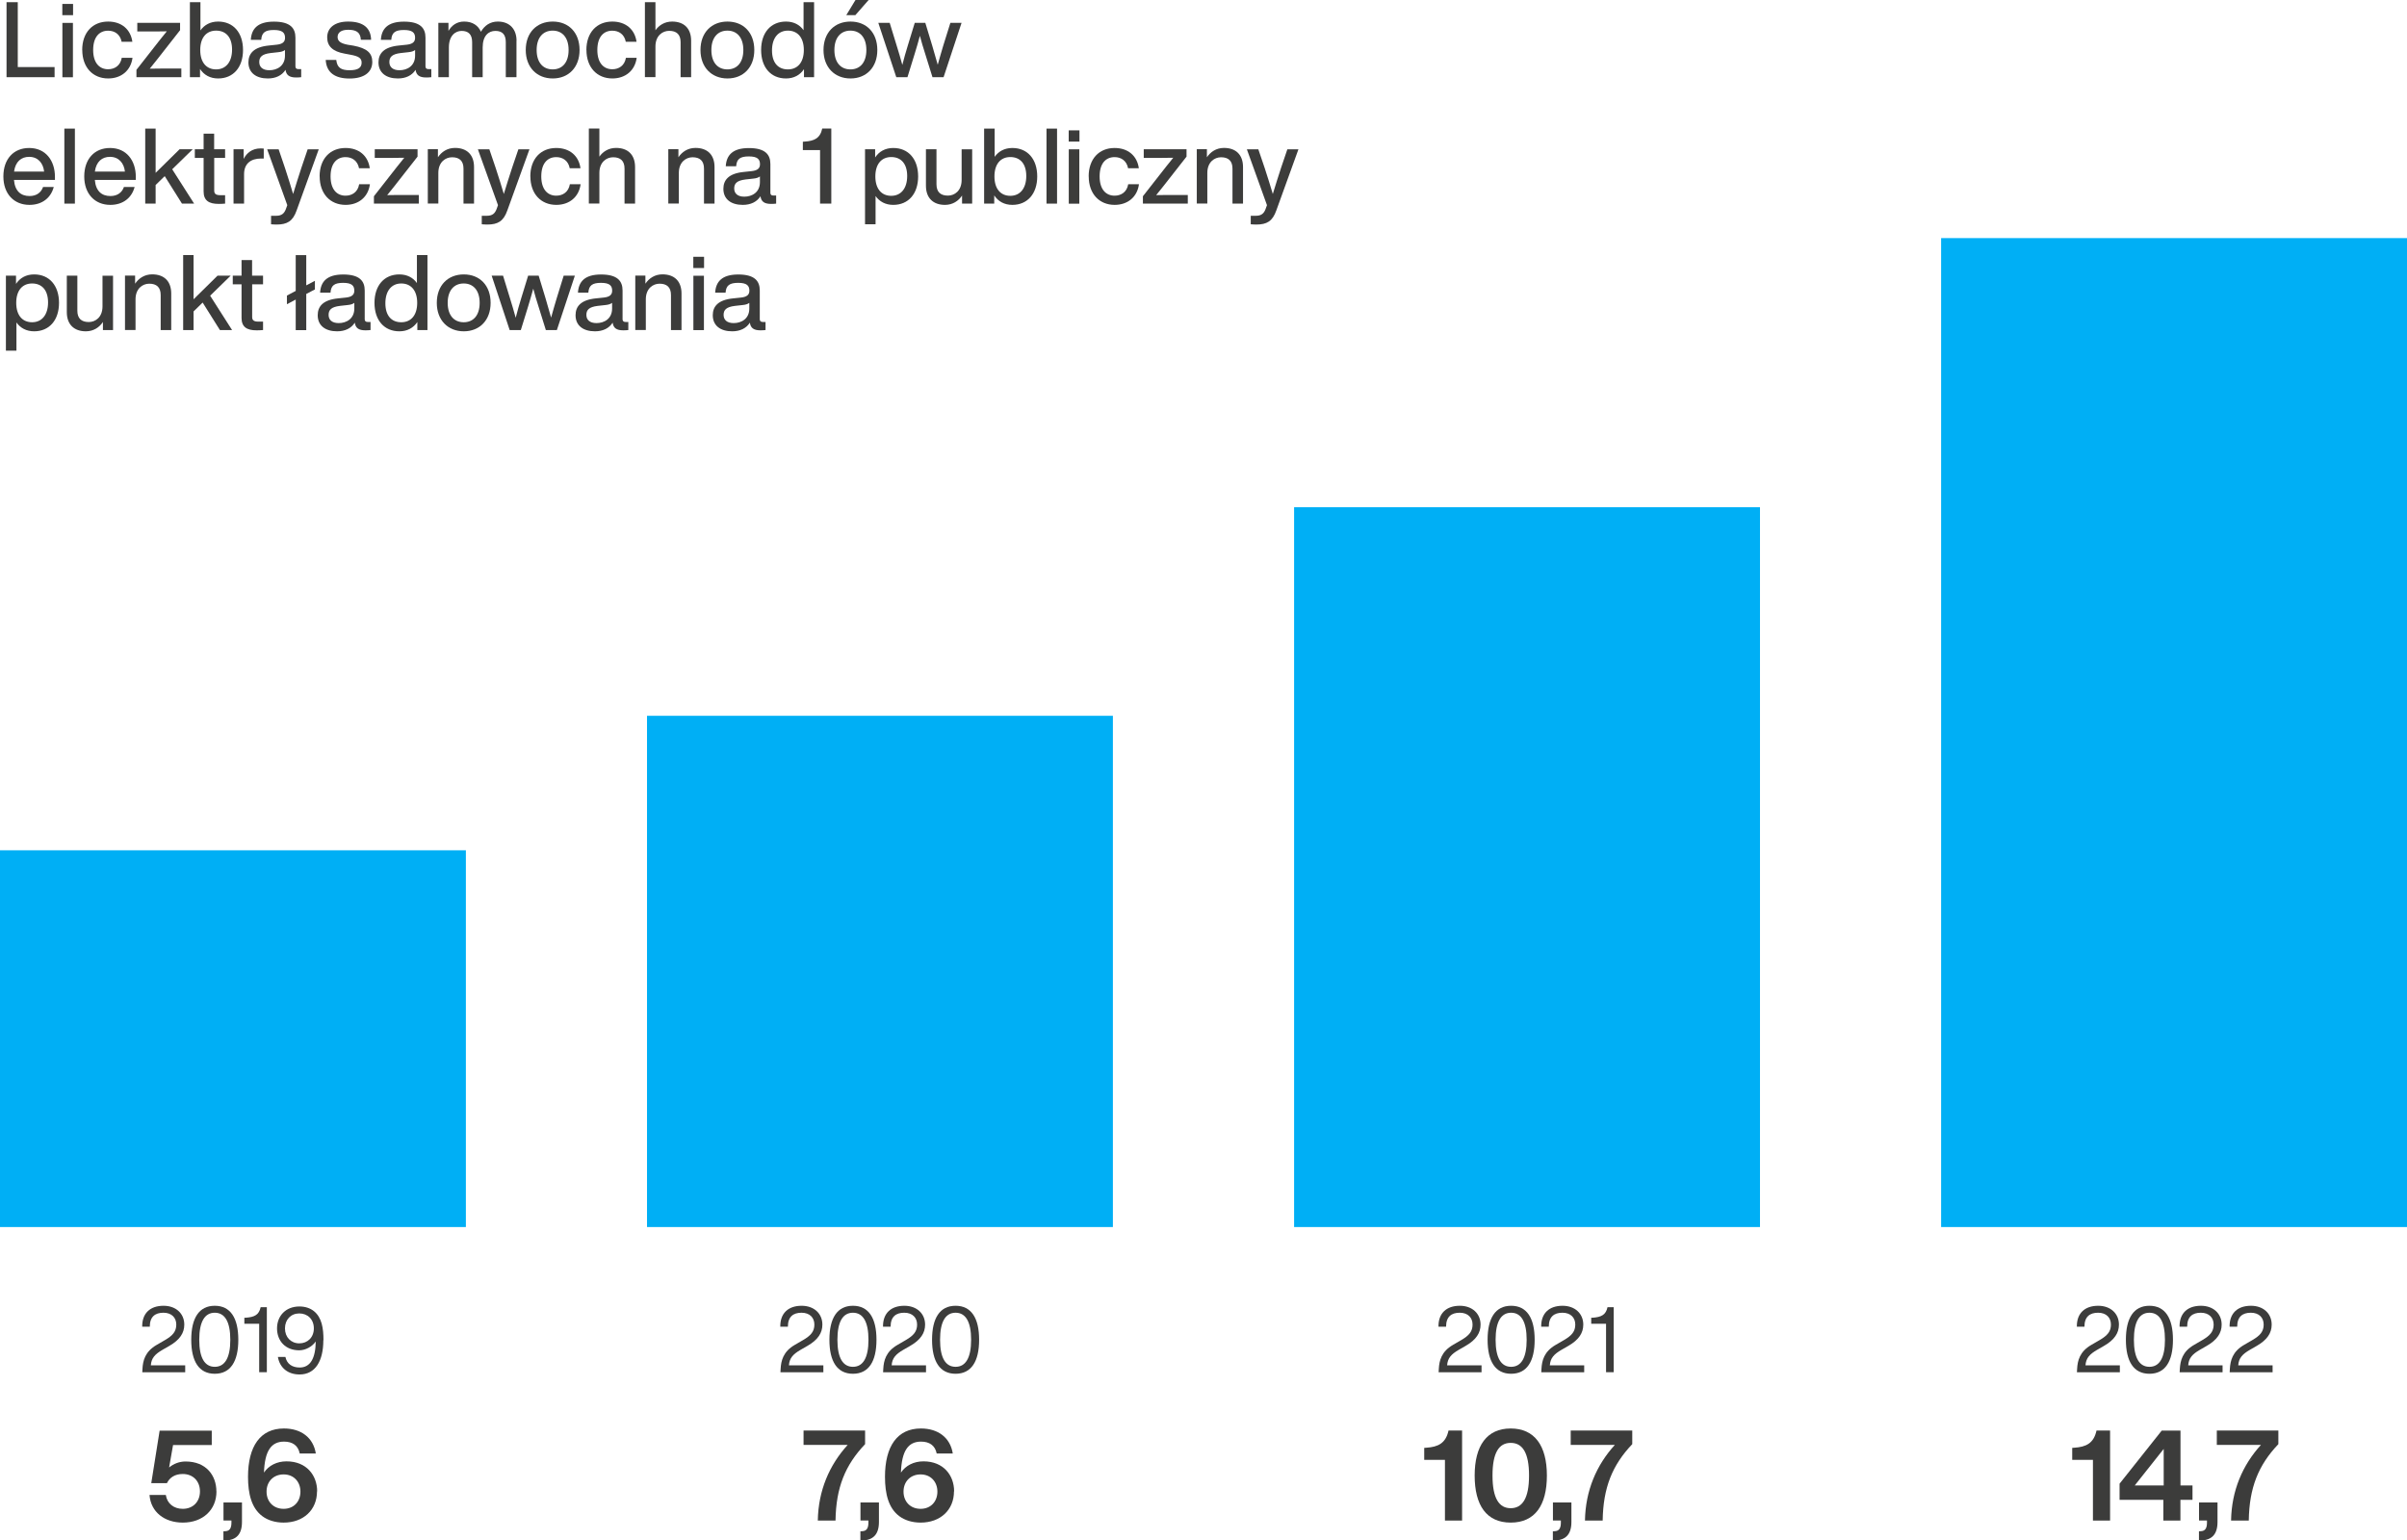 <svg xmlns="http://www.w3.org/2000/svg" id="uuid-85b641f7-1841-4438-9aaf-35bff800fc14" data-name="Layer 2" width="342.59" height="219.32" viewBox="0 0 342.59 219.32"><defs><style>      .uuid-b3bc1933-3ada-4d69-97a2-b6369beefec3 {        fill: #00aff5;      }      .uuid-eb74f89d-9b7b-4f51-b503-7dd744a873d2 {        fill: #3c3c3b;      }    </style></defs><g id="uuid-515e63c4-0eed-4c2d-bb99-c14b0930b6cd" data-name="Grafika"><g><path class="uuid-eb74f89d-9b7b-4f51-b503-7dd744a873d2" d="m7.77,9.55v1.44H.93V.31h1.6v9.24h5.23Z"></path><path class="uuid-eb74f89d-9b7b-4f51-b503-7dd744a873d2" d="m8.87.56h1.53v1.6h-1.53V.56Zm.01,2.7h1.5v7.74h-1.5V3.25Z"></path><path class="uuid-eb74f89d-9b7b-4f51-b503-7dd744a873d2" d="m11.7,7.12c0-2.48,1.47-4.05,3.69-4.05,1.92,0,3.21,1.12,3.45,2.88h-1.53c-.21-1.08-1-1.58-1.92-1.58-1.23,0-2.13.87-2.13,2.75s.93,2.74,2.13,2.74c.93,0,1.75-.51,1.94-1.63h1.53c-.24,1.83-1.62,2.94-3.46,2.94-2.19,0-3.69-1.58-3.69-4.05Z"></path><path class="uuid-eb74f89d-9b7b-4f51-b503-7dd744a873d2" d="m25.81,9.76v1.23h-6.39v-1.05l3.33-4.25c.31-.4.65-.82.99-1.23-.54.02-1.08.02-1.62.02h-2.58v-1.23h6.09v1.05l-3.33,4.25c-.31.4-.65.82-.99,1.23.54-.02,1.08-.02,1.62-.02h2.88Z"></path><path class="uuid-eb74f89d-9b7b-4f51-b503-7dd744a873d2" d="m34.59,7.12c0,2.47-1.39,4.05-3.54,4.05-1.15,0-2.02-.5-2.58-1.35v1.17h-1.44V.31h1.5v4.02c.56-.79,1.41-1.26,2.52-1.26,2.15,0,3.54,1.57,3.54,4.05Zm-1.56-.06c0-1.77-.89-2.7-2.27-2.7s-2.26.99-2.26,2.76.88,2.76,2.26,2.76,2.27-1.05,2.27-2.82Z"></path><path class="uuid-eb74f89d-9b7b-4f51-b503-7dd744a873d2" d="m42.87,9.84v1.15c-.22.03-.49.04-.73.04-.96,0-1.4-.34-1.5-1.09-.52.81-1.39,1.23-2.52,1.23-1.67,0-2.76-.81-2.76-2.29,0-1.25.75-2.19,2.91-2.4l1.14-.12c.75-.09,1.16-.35,1.16-.98,0-.72-.38-1.11-1.59-1.11s-1.73.35-1.8,1.4h-1.48c.09-1.56.96-2.59,3.29-2.59s3.06.93,3.06,2.28v4.09c0,.24.12.39.42.39h.42Zm-2.31-1.91v-.81c-.23.18-.54.27-.96.31l-1.08.12c-1.25.15-1.62.58-1.62,1.28s.47,1.17,1.44,1.17c1.1,0,2.22-.62,2.22-2.07Z"></path><path class="uuid-eb74f89d-9b7b-4f51-b503-7dd744a873d2" d="m46.36,8.53h1.5c.12,1.08.65,1.47,1.9,1.47s1.71-.39,1.71-1.08c0-.62-.38-.92-1.65-1.14l-.79-.15c-1.67-.3-2.46-1.05-2.46-2.31,0-1.36,1.08-2.25,2.98-2.25,2.21,0,3.23.96,3.27,2.59h-1.46c-.06-1.11-.72-1.42-1.81-1.42-.98,0-1.5.39-1.5,1.03s.52.92,1.44,1.1l.81.13c1.89.36,2.69,1.02,2.69,2.31,0,1.51-1.21,2.37-3.24,2.37s-3.29-.81-3.39-2.65Z"></path><path class="uuid-eb74f89d-9b7b-4f51-b503-7dd744a873d2" d="m61.39,9.84v1.15c-.23.03-.5.04-.74.04-.96,0-1.4-.34-1.5-1.09-.52.81-1.39,1.23-2.52,1.23-1.67,0-2.76-.81-2.76-2.29,0-1.25.75-2.19,2.91-2.4l1.14-.12c.75-.09,1.16-.35,1.16-.98,0-.72-.38-1.11-1.59-1.11s-1.73.35-1.8,1.4h-1.48c.09-1.56.96-2.59,3.29-2.59s3.06.93,3.06,2.28v4.09c0,.24.12.39.42.39h.42Zm-2.31-1.91v-.81c-.23.18-.54.27-.96.31l-1.08.12c-1.25.15-1.62.58-1.62,1.28s.47,1.17,1.44,1.17c1.1,0,2.22-.62,2.22-2.07Z"></path><path class="uuid-eb74f89d-9b7b-4f51-b503-7dd744a873d2" d="m73.51,5.8v5.19h-1.52v-4.99c0-1.11-.52-1.6-1.48-1.6s-1.81.67-1.81,2.35v4.24h-1.5v-4.99c0-1.11-.54-1.6-1.5-1.6-.88,0-1.81.67-1.81,2.35v4.24h-1.5V3.25h1.44v1.15c.47-.79,1.19-1.33,2.23-1.33,1.22,0,2.01.58,2.39,1.45.49-.85,1.29-1.45,2.4-1.45,1.75,0,2.67,1.14,2.67,2.73Z"></path><path class="uuid-eb74f89d-9b7b-4f51-b503-7dd744a873d2" d="m74.83,7.12c0-2.48,1.57-4.05,3.84-4.05s3.82,1.57,3.82,4.05-1.57,4.05-3.82,4.05-3.84-1.58-3.84-4.05Zm6.1,0c0-1.77-.9-2.76-2.27-2.76s-2.28.99-2.28,2.76.9,2.76,2.28,2.76,2.27-.99,2.27-2.76Z"></path><path class="uuid-eb74f89d-9b7b-4f51-b503-7dd744a873d2" d="m83.46,7.12c0-2.48,1.47-4.05,3.69-4.05,1.92,0,3.21,1.12,3.45,2.88h-1.53c-.21-1.08-1-1.58-1.92-1.58-1.23,0-2.13.87-2.13,2.75s.93,2.74,2.13,2.74c.93,0,1.75-.51,1.94-1.63h1.53c-.24,1.83-1.62,2.94-3.46,2.94-2.19,0-3.69-1.58-3.69-4.05Z"></path><path class="uuid-eb74f89d-9b7b-4f51-b503-7dd744a873d2" d="m98.37,5.8v5.19h-1.5v-4.98c0-1.11-.58-1.62-1.63-1.62-.92,0-1.95.67-1.95,2.23v4.36h-1.5V.31h1.5v4c.51-.72,1.32-1.24,2.37-1.24,1.68,0,2.71.96,2.71,2.73Z"></path><path class="uuid-eb74f89d-9b7b-4f51-b503-7dd744a873d2" d="m99.7,7.12c0-2.48,1.57-4.05,3.84-4.05s3.82,1.57,3.82,4.05-1.57,4.05-3.82,4.05-3.84-1.58-3.84-4.05Zm6.1,0c0-1.77-.9-2.76-2.27-2.76s-2.28.99-2.28,2.76.9,2.76,2.28,2.76,2.27-.99,2.27-2.76Z"></path><path class="uuid-eb74f89d-9b7b-4f51-b503-7dd744a873d2" d="m115.87.31v10.68h-1.44v-1.14c-.56.83-1.43,1.32-2.56,1.32-2.16,0-3.54-1.58-3.54-4.05s1.38-4.05,3.54-4.05c1.09,0,1.95.45,2.5,1.23V.31h1.5Zm-1.46,6.81c0-1.77-.89-2.76-2.27-2.76s-2.26,1.05-2.26,2.82.88,2.7,2.26,2.7,2.27-.99,2.27-2.76Z"></path><path class="uuid-eb74f89d-9b7b-4f51-b503-7dd744a873d2" d="m117.21,7.12c0-2.48,1.57-4.05,3.84-4.05s3.82,1.57,3.82,4.05-1.57,4.05-3.82,4.05-3.84-1.58-3.84-4.05Zm6.1,0c0-1.77-.9-2.76-2.27-2.76s-2.28.99-2.28,2.76.9,2.76,2.28,2.76,2.27-.99,2.27-2.76Zm-1.56-7.12h1.88l-1.89,2.16h-1.29l1.31-2.16Z"></path><path class="uuid-eb74f89d-9b7b-4f51-b503-7dd744a873d2" d="m136.86,3.25l-2.56,7.74h-1.58l-1.06-3.4c-.27-.81-.51-1.67-.73-2.49-.23.82-.46,1.68-.72,2.49l-1.05,3.4h-1.59l-2.56-7.74h1.62l.99,3.23c.29.93.56,1.84.81,2.76.24-.93.49-1.83.78-2.76l.99-3.23h1.5l.98,3.23c.27.91.54,1.83.79,2.74.25-.92.52-1.83.79-2.74l1.01-3.23h1.6Z"></path><path class="uuid-eb74f89d-9b7b-4f51-b503-7dd744a873d2" d="m7.83,25.62H1.99c.13,1.58.97,2.29,2.22,2.29,1,0,1.65-.51,1.92-1.29h1.52c-.39,1.5-1.6,2.55-3.46,2.55-2.19,0-3.71-1.56-3.71-4.05s1.47-4.05,3.67-4.05c2.34,0,3.67,1.78,3.67,4.11v.44Zm-5.82-1.19h4.27c-.13-1.2-.87-2.1-2.13-2.1-1.12,0-1.95.67-2.15,2.1Z"></path><path class="uuid-eb74f89d-9b7b-4f51-b503-7dd744a873d2" d="m9.16,18.31h1.5v10.68h-1.5v-10.68Z"></path><path class="uuid-eb74f89d-9b7b-4f51-b503-7dd744a873d2" d="m19.33,25.62h-5.83c.13,1.58.97,2.29,2.22,2.29,1,0,1.65-.51,1.92-1.29h1.52c-.39,1.5-1.6,2.55-3.46,2.55-2.19,0-3.71-1.56-3.71-4.05s1.47-4.05,3.67-4.05c2.34,0,3.67,1.78,3.67,4.11v.44Zm-5.82-1.19h4.27c-.13-1.2-.87-2.1-2.13-2.1-1.12,0-1.95.67-2.15,2.1Z"></path><path class="uuid-eb74f89d-9b7b-4f51-b503-7dd744a873d2" d="m23.44,25.08l-1.29,1.26v2.65h-1.48v-10.68h1.48v6.3l3.41-3.36h1.87l-2.92,2.85,3.12,4.89h-1.73l-2.46-3.92Z"></path><path class="uuid-eb74f89d-9b7b-4f51-b503-7dd744a873d2" d="m30.49,22.48v4.65c0,.45.22.66.88.66h.67v1.2c-.33.03-.65.04-.92.04-1.39,0-2.14-.48-2.14-1.77v-4.78h-1.25v-1.23h1.25v-2.22h1.5v2.22h1.56v1.23h-1.56Z"></path><path class="uuid-eb74f89d-9b7b-4f51-b503-7dd744a873d2" d="m37.54,21.15v1.42h-.38c-1.48,0-2.42.74-2.42,2.22v4.2h-1.5v-7.74h1.44v1.38c.42-.84,1.19-1.5,2.42-1.5.13,0,.27,0,.44.02Z"></path><path class="uuid-eb74f89d-9b7b-4f51-b503-7dd744a873d2" d="m45.37,21.25l-3.15,8.71c-.54,1.54-1.35,2.01-2.86,2.01-.3,0-.52-.02-.78-.04v-1.21h.75c.75,0,1.12-.33,1.35-.93.06-.18.14-.39.21-.58l-2.86-7.95h1.63l.9,2.65c.41,1.23.79,2.48,1.16,3.71.38-1.23.76-2.48,1.17-3.71l.9-2.65h1.59Z"></path><path class="uuid-eb74f89d-9b7b-4f51-b503-7dd744a873d2" d="m45.49,25.12c0-2.48,1.47-4.05,3.69-4.05,1.92,0,3.21,1.12,3.45,2.88h-1.53c-.21-1.08-1-1.58-1.92-1.58-1.23,0-2.13.87-2.13,2.75s.93,2.74,2.13,2.74c.93,0,1.75-.51,1.94-1.63h1.53c-.24,1.83-1.62,2.94-3.46,2.94-2.19,0-3.69-1.58-3.69-4.05Z"></path><path class="uuid-eb74f89d-9b7b-4f51-b503-7dd744a873d2" d="m59.61,27.76v1.23h-6.39v-1.05l3.33-4.25c.31-.4.65-.82.99-1.23-.54.02-1.08.02-1.62.02h-2.58v-1.23h6.09v1.05l-3.33,4.25c-.31.4-.65.82-.99,1.23.54-.02,1.08-.02,1.62-.02h2.88Z"></path><path class="uuid-eb74f89d-9b7b-4f51-b503-7dd744a873d2" d="m67.47,23.8v5.19h-1.5v-4.98c0-1.11-.58-1.62-1.63-1.62-.92,0-1.95.67-1.95,2.23v4.36h-1.5v-7.74h1.44v1.15c.51-.76,1.33-1.33,2.43-1.33,1.68,0,2.71.96,2.71,2.73Z"></path><path class="uuid-eb74f89d-9b7b-4f51-b503-7dd744a873d2" d="m75.36,21.25l-3.15,8.71c-.54,1.54-1.35,2.01-2.86,2.01-.3,0-.52-.02-.78-.04v-1.21h.75c.75,0,1.12-.33,1.35-.93.06-.18.14-.39.21-.58l-2.86-7.95h1.63l.9,2.65c.41,1.23.79,2.48,1.16,3.71.38-1.23.76-2.48,1.17-3.71l.9-2.65h1.59Z"></path><path class="uuid-eb74f89d-9b7b-4f51-b503-7dd744a873d2" d="m75.48,25.12c0-2.48,1.47-4.05,3.69-4.05,1.92,0,3.21,1.12,3.45,2.88h-1.53c-.21-1.08-1-1.58-1.92-1.58-1.23,0-2.13.87-2.13,2.75s.93,2.74,2.13,2.74c.93,0,1.75-.51,1.94-1.63h1.53c-.24,1.83-1.62,2.94-3.46,2.94-2.19,0-3.69-1.58-3.69-4.05Z"></path><path class="uuid-eb74f89d-9b7b-4f51-b503-7dd744a873d2" d="m90.39,23.8v5.19h-1.5v-4.98c0-1.11-.58-1.62-1.63-1.62-.92,0-1.95.67-1.95,2.23v4.36h-1.5v-10.68h1.5v4c.51-.72,1.32-1.24,2.37-1.24,1.68,0,2.71.96,2.71,2.73Z"></path><path class="uuid-eb74f89d-9b7b-4f51-b503-7dd744a873d2" d="m101.7,23.8v5.19h-1.5v-4.98c0-1.11-.58-1.62-1.63-1.62-.92,0-1.95.67-1.95,2.23v4.36h-1.5v-7.74h1.44v1.15c.51-.76,1.33-1.33,2.43-1.33,1.68,0,2.71.96,2.71,2.73Z"></path><path class="uuid-eb74f89d-9b7b-4f51-b503-7dd744a873d2" d="m110.47,27.84v1.15c-.22.03-.49.04-.73.04-.96,0-1.4-.34-1.5-1.09-.52.81-1.39,1.23-2.52,1.23-1.67,0-2.76-.81-2.76-2.29,0-1.25.75-2.19,2.91-2.4l1.14-.12c.75-.09,1.16-.35,1.16-.98,0-.72-.38-1.11-1.59-1.11s-1.73.35-1.8,1.4h-1.48c.09-1.56.96-2.59,3.29-2.59s3.06.93,3.06,2.28v4.09c0,.24.12.39.42.39h.42Zm-2.31-1.91v-.81c-.23.18-.54.27-.96.31l-1.08.12c-1.25.15-1.62.58-1.62,1.28s.47,1.17,1.44,1.17c1.1,0,2.22-.62,2.22-2.07Z"></path><path class="uuid-eb74f89d-9b7b-4f51-b503-7dd744a873d2" d="m118.32,28.99h-1.6v-7.62h-2.45v-1.19l.24-.02c1.38-.09,2.22-.46,2.52-1.86h1.29v10.68Z"></path><path class="uuid-eb74f89d-9b7b-4f51-b503-7dd744a873d2" d="m130.68,25.12c0,2.47-1.39,4.05-3.54,4.05-1.11,0-1.96-.47-2.52-1.26v4.02h-1.5v-10.68h1.44v1.17c.56-.85,1.43-1.35,2.58-1.35,2.15,0,3.54,1.57,3.54,4.05Zm-1.56-.06c0-1.77-.89-2.7-2.27-2.7s-2.26.99-2.26,2.76.88,2.76,2.26,2.76,2.27-1.05,2.27-2.82Z"></path><path class="uuid-eb74f89d-9b7b-4f51-b503-7dd744a873d2" d="m138.37,21.25v7.74h-1.44v-1.15c-.5.76-1.33,1.33-2.43,1.33-1.66,0-2.71-.96-2.71-2.73v-5.19h1.5v4.98c0,1.11.58,1.62,1.63,1.62.93,0,1.95-.67,1.95-2.23v-4.36h1.5Z"></path><path class="uuid-eb74f89d-9b7b-4f51-b503-7dd744a873d2" d="m147.63,25.12c0,2.47-1.4,4.05-3.54,4.05-1.15,0-2.02-.5-2.58-1.35v1.17h-1.44v-10.68h1.5v4.02c.56-.79,1.41-1.26,2.52-1.26,2.15,0,3.54,1.57,3.54,4.05Zm-1.56-.06c0-1.77-.89-2.7-2.27-2.7s-2.26.99-2.26,2.76.88,2.76,2.26,2.76,2.27-1.05,2.27-2.82Z"></path><path class="uuid-eb74f89d-9b7b-4f51-b503-7dd744a873d2" d="m148.95,18.31h1.5v10.68h-1.5v-10.68Z"></path><path class="uuid-eb74f89d-9b7b-4f51-b503-7dd744a873d2" d="m152.11,18.56h1.53v1.6h-1.53v-1.6Zm.01,2.7h1.5v7.74h-1.5v-7.74Z"></path><path class="uuid-eb74f89d-9b7b-4f51-b503-7dd744a873d2" d="m154.95,25.12c0-2.48,1.47-4.05,3.69-4.05,1.92,0,3.21,1.12,3.45,2.88h-1.53c-.21-1.08-1-1.58-1.92-1.58-1.23,0-2.13.87-2.13,2.75s.93,2.74,2.13,2.74c.93,0,1.75-.51,1.94-1.63h1.53c-.24,1.83-1.62,2.94-3.46,2.94-2.19,0-3.69-1.58-3.69-4.05Z"></path><path class="uuid-eb74f89d-9b7b-4f51-b503-7dd744a873d2" d="m169.06,27.76v1.23h-6.39v-1.05l3.33-4.25c.31-.4.65-.82.99-1.23-.54.02-1.08.02-1.62.02h-2.58v-1.23h6.09v1.05l-3.33,4.25c-.31.4-.65.82-.99,1.23.54-.02,1.08-.02,1.62-.02h2.88Z"></path><path class="uuid-eb74f89d-9b7b-4f51-b503-7dd744a873d2" d="m176.92,23.8v5.19h-1.5v-4.98c0-1.11-.58-1.62-1.63-1.62-.92,0-1.95.67-1.95,2.23v4.36h-1.5v-7.74h1.44v1.15c.51-.76,1.33-1.33,2.43-1.33,1.68,0,2.71.96,2.71,2.73Z"></path><path class="uuid-eb74f89d-9b7b-4f51-b503-7dd744a873d2" d="m184.81,21.25l-3.15,8.71c-.54,1.54-1.35,2.01-2.86,2.01-.3,0-.52-.02-.78-.04v-1.21h.75c.75,0,1.12-.33,1.35-.93.06-.18.14-.39.21-.58l-2.86-7.95h1.63l.9,2.65c.41,1.23.79,2.48,1.16,3.71.38-1.23.76-2.48,1.17-3.71l.9-2.65h1.59Z"></path><path class="uuid-eb74f89d-9b7b-4f51-b503-7dd744a873d2" d="m8.4,43.12c0,2.47-1.39,4.05-3.54,4.05-1.11,0-1.96-.47-2.52-1.26v4.02H.84v-10.68h1.44v1.17c.56-.85,1.43-1.35,2.58-1.35,2.15,0,3.54,1.57,3.54,4.05Zm-1.56-.06c0-1.77-.89-2.7-2.27-2.7s-2.26.99-2.26,2.76.88,2.76,2.26,2.76,2.27-1.05,2.27-2.82Z"></path><path class="uuid-eb74f89d-9b7b-4f51-b503-7dd744a873d2" d="m16.09,39.25v7.74h-1.44v-1.15c-.5.76-1.33,1.33-2.43,1.33-1.66,0-2.71-.96-2.71-2.73v-5.19h1.5v4.98c0,1.11.58,1.62,1.63,1.62.93,0,1.95-.67,1.95-2.23v-4.36h1.5Z"></path><path class="uuid-eb74f89d-9b7b-4f51-b503-7dd744a873d2" d="m24.37,41.8v5.19h-1.5v-4.98c0-1.11-.58-1.62-1.63-1.62-.92,0-1.95.67-1.95,2.23v4.36h-1.5v-7.74h1.44v1.15c.51-.76,1.33-1.33,2.43-1.33,1.68,0,2.71.96,2.71,2.73Z"></path><path class="uuid-eb74f89d-9b7b-4f51-b503-7dd744a873d2" d="m28.84,43.08l-1.29,1.26v2.65h-1.48v-10.68h1.48v6.3l3.41-3.36h1.87l-2.92,2.85,3.12,4.89h-1.73l-2.46-3.92Z"></path><path class="uuid-eb74f89d-9b7b-4f51-b503-7dd744a873d2" d="m35.89,40.48v4.65c0,.45.22.66.88.66h.67v1.2c-.33.03-.65.04-.92.04-1.39,0-2.14-.48-2.14-1.77v-4.78h-1.25v-1.23h1.25v-2.22h1.5v2.22h1.56v1.23h-1.56Z"></path><path class="uuid-eb74f89d-9b7b-4f51-b503-7dd744a873d2" d="m44.82,41.21l-1.23.64v5.15h-1.5v-4.35l-1.25.66v-1.23l1.25-.66v-5.1h1.5v4.31l1.23-.65v1.23Z"></path><path class="uuid-eb74f89d-9b7b-4f51-b503-7dd744a873d2" d="m52.74,45.84v1.15c-.23.03-.5.04-.74.04-.96,0-1.4-.34-1.5-1.09-.52.81-1.39,1.23-2.52,1.23-1.67,0-2.76-.81-2.76-2.29,0-1.25.75-2.19,2.91-2.4l1.14-.12c.75-.09,1.16-.35,1.16-.98,0-.72-.38-1.11-1.59-1.11s-1.73.35-1.8,1.4h-1.48c.09-1.56.96-2.59,3.29-2.59s3.06.93,3.06,2.28v4.09c0,.24.12.39.42.39h.42Zm-2.31-1.91v-.81c-.23.18-.54.27-.96.31l-1.08.12c-1.25.15-1.62.58-1.62,1.28s.47,1.17,1.44,1.17c1.1,0,2.22-.62,2.22-2.07Z"></path><path class="uuid-eb74f89d-9b7b-4f51-b503-7dd744a873d2" d="m60.84,36.31v10.68h-1.44v-1.14c-.56.83-1.43,1.32-2.56,1.32-2.16,0-3.54-1.58-3.54-4.05s1.38-4.05,3.54-4.05c1.09,0,1.95.45,2.5,1.23v-3.99h1.5Zm-1.46,6.81c0-1.77-.89-2.76-2.27-2.76s-2.26,1.05-2.26,2.82.88,2.7,2.26,2.7,2.27-.99,2.27-2.76Z"></path><path class="uuid-eb74f89d-9b7b-4f51-b503-7dd744a873d2" d="m62.17,43.12c0-2.48,1.57-4.05,3.84-4.05s3.82,1.57,3.82,4.05-1.57,4.05-3.82,4.05-3.84-1.58-3.84-4.05Zm6.1,0c0-1.77-.9-2.76-2.27-2.76s-2.28.99-2.28,2.76.9,2.76,2.28,2.76,2.27-.99,2.27-2.76Z"></path><path class="uuid-eb74f89d-9b7b-4f51-b503-7dd744a873d2" d="m81.82,39.25l-2.56,7.74h-1.57l-1.06-3.4c-.27-.81-.51-1.67-.73-2.49-.23.82-.47,1.68-.72,2.49l-1.05,3.4h-1.59l-2.56-7.74h1.62l.99,3.23c.29.93.56,1.84.81,2.76.24-.93.49-1.83.78-2.76l.99-3.23h1.5l.98,3.23c.27.91.54,1.83.79,2.74.25-.92.52-1.83.79-2.74l1-3.23h1.6Z"></path><path class="uuid-eb74f89d-9b7b-4f51-b503-7dd744a873d2" d="m89.43,45.84v1.15c-.22.03-.49.04-.73.04-.96,0-1.4-.34-1.5-1.09-.52.81-1.39,1.23-2.52,1.23-1.67,0-2.76-.81-2.76-2.29,0-1.25.75-2.19,2.91-2.4l1.14-.12c.75-.09,1.16-.35,1.16-.98,0-.72-.38-1.11-1.59-1.11s-1.73.35-1.8,1.4h-1.48c.09-1.56.96-2.59,3.29-2.59s3.06.93,3.06,2.28v4.09c0,.24.12.39.42.39h.42Zm-2.31-1.91v-.81c-.23.18-.54.27-.96.31l-1.08.12c-1.25.15-1.62.58-1.62,1.28s.47,1.17,1.44,1.17c1.1,0,2.22-.62,2.22-2.07Z"></path><path class="uuid-eb74f89d-9b7b-4f51-b503-7dd744a873d2" d="m97,41.8v5.19h-1.5v-4.98c0-1.11-.58-1.62-1.63-1.62-.92,0-1.95.67-1.95,2.23v4.36h-1.5v-7.74h1.44v1.15c.51-.76,1.33-1.33,2.43-1.33,1.68,0,2.71.96,2.71,2.73Z"></path><path class="uuid-eb74f89d-9b7b-4f51-b503-7dd744a873d2" d="m98.68,36.56h1.53v1.6h-1.53v-1.6Zm.01,2.7h1.5v7.74h-1.5v-7.74Z"></path><path class="uuid-eb74f89d-9b7b-4f51-b503-7dd744a873d2" d="m108.96,45.84v1.15c-.22.03-.49.04-.73.04-.96,0-1.4-.34-1.5-1.09-.52.81-1.39,1.23-2.52,1.23-1.67,0-2.76-.81-2.76-2.29,0-1.25.75-2.19,2.91-2.4l1.14-.12c.75-.09,1.16-.35,1.16-.98,0-.72-.38-1.11-1.59-1.11s-1.73.35-1.8,1.4h-1.48c.09-1.56.96-2.59,3.29-2.59s3.06.93,3.06,2.28v4.09c0,.24.12.39.42.39h.42Zm-2.31-1.91v-.81c-.23.18-.54.27-.96.31l-1.08.12c-1.25.15-1.62.58-1.62,1.28s.47,1.17,1.44,1.17c1.1,0,2.22-.62,2.22-2.07Z"></path></g><g><path class="uuid-eb74f89d-9b7b-4f51-b503-7dd744a873d2" d="m26.36,194.39v.99h-6.11l.03-.51c.06-1.12.35-2.43,2.02-3.39l1.17-.68c1.12-.65,1.62-1.23,1.62-2.21s-.65-1.69-1.83-1.69-1.94.57-1.94,1.99h-1.08c-.03-1.91,1.13-2.98,3.04-2.98,1.75,0,2.95,1.1,2.95,2.68,0,1.18-.62,2.16-2.11,3.02l-.99.57c-1.07.62-1.59,1.18-1.66,2.21h4.89Z"></path><path class="uuid-eb74f89d-9b7b-4f51-b503-7dd744a873d2" d="m27.22,190.75c0-3.07,1.1-4.84,3.35-4.84s3.35,1.77,3.35,4.84-1.1,4.84-3.35,4.84-3.35-1.77-3.35-4.84Zm5.56,0c0-2.57-.78-3.85-2.21-3.85s-2.21,1.27-2.21,3.85.78,3.85,2.21,3.85,2.21-1.27,2.21-3.85Z"></path><path class="uuid-eb74f89d-9b7b-4f51-b503-7dd744a873d2" d="m37.98,195.37h-1.09v-6.9h-2.11v-.86h.21c1.2-.09,1.87-.38,2.11-1.5h.88v9.26Z"></path><path class="uuid-eb74f89d-9b7b-4f51-b503-7dd744a873d2" d="m46.02,190.81c0,2.95-1.13,4.88-3.38,4.88-1.66,0-2.82-.94-3.09-2.5h1.07c.21.99.95,1.51,2.03,1.51,1.51,0,2.26-1.29,2.29-3.71-.51.75-1.47,1.26-2.35,1.26-2,0-3.16-1.37-3.16-3.12s1.21-3.12,3.19-3.12c.83,0,1.53.25,2.04.65,1.16.92,1.38,2.48,1.38,4.15Zm-1.35-1.68c0-1.29-.88-2.13-2.07-2.13s-2.04.87-2.04,2.13.86,2.13,2.04,2.13,2.07-.85,2.07-2.13Z"></path></g><g><path class="uuid-eb74f89d-9b7b-4f51-b503-7dd744a873d2" d="m30.81,212.33c0,2.66-1.96,4.45-4.79,4.45-2.59,0-4.56-1.49-4.74-3.94h2.32c.18,1.24,1.15,1.98,2.41,1.98,1.48,0,2.45-1.03,2.45-2.48s-.97-2.48-2.45-2.48c-1.13,0-1.87.52-2.25,1.3h-2.23l1.19-7.47h7.42v2.05h-5.51l-.56,3.19c.63-.52,1.44-.85,2.34-.85,2.95,0,4.39,2,4.39,4.27Z"></path><path class="uuid-eb74f89d-9b7b-4f51-b503-7dd744a873d2" d="m34.44,213.92v2.77c0,1.78-.83,2.57-2.32,2.63h-.32v-1.3l.31-.02c.58-.04.83-.43.83-1.21v-.31h-1.13v-2.57h2.65Z"></path><path class="uuid-eb74f89d-9b7b-4f51-b503-7dd744a873d2" d="m45.12,212.33c0,2.66-1.94,4.45-4.75,4.45-1.21,0-2.27-.34-3.04-.92-1.53-1.15-2.03-3.17-2.03-5.6,0-4.34,1.75-6.88,5.11-6.88,2.45,0,4.18,1.3,4.54,3.56h-2.29c-.23-1.15-1.04-1.69-2.23-1.69-1.82,0-2.75,1.3-2.86,4.41.68-1.01,1.84-1.6,3.21-1.6,2.86,0,4.36,2,4.36,4.27Zm-2.36.04c0-1.4-.95-2.45-2.39-2.45s-2.43,1.01-2.43,2.45.99,2.45,2.43,2.45,2.39-1.03,2.39-2.45Z"></path></g><g><path class="uuid-eb74f89d-9b7b-4f51-b503-7dd744a873d2" d="m117.19,194.39v.99h-6.11l.03-.51c.06-1.12.35-2.43,2.01-3.39l1.17-.68c1.12-.65,1.62-1.23,1.62-2.21s-.65-1.69-1.83-1.69-1.94.57-1.94,1.99h-1.08c-.03-1.91,1.13-2.98,3.04-2.98,1.75,0,2.95,1.1,2.95,2.68,0,1.18-.62,2.16-2.11,3.02l-.99.57c-1.07.62-1.59,1.18-1.66,2.21h4.89Z"></path><path class="uuid-eb74f89d-9b7b-4f51-b503-7dd744a873d2" d="m118.05,190.75c0-3.07,1.1-4.84,3.35-4.84s3.35,1.77,3.35,4.84-1.1,4.84-3.35,4.84-3.35-1.77-3.35-4.84Zm5.56,0c0-2.57-.78-3.85-2.21-3.85s-2.21,1.27-2.21,3.85.78,3.85,2.21,3.85,2.21-1.27,2.21-3.85Z"></path><path class="uuid-eb74f89d-9b7b-4f51-b503-7dd744a873d2" d="m131.8,194.39v.99h-6.11l.03-.51c.06-1.12.35-2.43,2.02-3.39l1.17-.68c1.12-.65,1.62-1.23,1.62-2.21s-.65-1.69-1.83-1.69-1.94.57-1.94,1.99h-1.08c-.03-1.91,1.13-2.98,3.04-2.98,1.75,0,2.95,1.1,2.95,2.68,0,1.18-.62,2.16-2.11,3.02l-.99.57c-1.07.62-1.59,1.18-1.66,2.21h4.89Z"></path><path class="uuid-eb74f89d-9b7b-4f51-b503-7dd744a873d2" d="m132.66,190.75c0-3.07,1.1-4.84,3.35-4.84s3.35,1.77,3.35,4.84-1.1,4.84-3.35,4.84-3.35-1.77-3.35-4.84Zm5.56,0c0-2.57-.78-3.85-2.21-3.85s-2.21,1.27-2.21,3.85.78,3.85,2.21,3.85,2.21-1.27,2.21-3.85Z"></path></g><g><path class="uuid-eb74f89d-9b7b-4f51-b503-7dd744a873d2" d="m123.13,203.67v1.94c-2.84,2.99-4.14,6.19-4.21,10.88h-2.52c.07-4.27,1.64-7.9,4.25-10.77h-6.28v-2.05h8.77Z"></path><path class="uuid-eb74f89d-9b7b-4f51-b503-7dd744a873d2" d="m125.1,213.92v2.77c0,1.78-.83,2.57-2.32,2.63h-.32v-1.3l.31-.02c.58-.04.83-.43.83-1.21v-.31h-1.13v-2.57h2.65Z"></path><path class="uuid-eb74f89d-9b7b-4f51-b503-7dd744a873d2" d="m135.78,212.33c0,2.66-1.94,4.45-4.75,4.45-1.21,0-2.27-.34-3.04-.92-1.53-1.15-2.03-3.17-2.03-5.6,0-4.34,1.75-6.88,5.11-6.88,2.45,0,4.18,1.3,4.54,3.56h-2.29c-.23-1.15-1.04-1.69-2.23-1.69-1.82,0-2.75,1.3-2.86,4.41.68-1.01,1.84-1.6,3.21-1.6,2.86,0,4.36,2,4.36,4.27Zm-2.36.04c0-1.4-.95-2.45-2.39-2.45s-2.43,1.01-2.43,2.45.99,2.45,2.43,2.45,2.39-1.03,2.39-2.45Z"></path></g><g><path class="uuid-eb74f89d-9b7b-4f51-b503-7dd744a873d2" d="m210.87,194.39v.99h-6.11l.03-.51c.06-1.12.35-2.43,2.01-3.39l1.17-.68c1.12-.65,1.62-1.23,1.62-2.21s-.65-1.69-1.83-1.69-1.94.57-1.94,1.99h-1.08c-.03-1.91,1.13-2.98,3.04-2.98,1.75,0,2.95,1.1,2.95,2.68,0,1.18-.62,2.16-2.11,3.02l-.99.57c-1.07.62-1.59,1.18-1.66,2.21h4.89Z"></path><path class="uuid-eb74f89d-9b7b-4f51-b503-7dd744a873d2" d="m211.73,190.75c0-3.07,1.1-4.84,3.35-4.84s3.35,1.77,3.35,4.84-1.1,4.84-3.35,4.84-3.35-1.77-3.35-4.84Zm5.56,0c0-2.57-.78-3.85-2.21-3.85s-2.21,1.27-2.21,3.85.78,3.85,2.21,3.85,2.21-1.27,2.21-3.85Z"></path><path class="uuid-eb74f89d-9b7b-4f51-b503-7dd744a873d2" d="m225.48,194.39v.99h-6.11l.03-.51c.06-1.12.35-2.43,2.02-3.39l1.17-.68c1.12-.65,1.62-1.23,1.62-2.21s-.65-1.69-1.83-1.69-1.94.57-1.94,1.99h-1.08c-.03-1.91,1.13-2.98,3.04-2.98,1.75,0,2.95,1.1,2.95,2.68,0,1.18-.62,2.16-2.11,3.02l-.99.57c-1.07.62-1.59,1.18-1.66,2.21h4.89Z"></path><path class="uuid-eb74f89d-9b7b-4f51-b503-7dd744a873d2" d="m229.68,195.37h-1.09v-6.9h-2.11v-.86h.21c1.2-.09,1.87-.38,2.11-1.5h.88v9.26Z"></path></g><g><path class="uuid-eb74f89d-9b7b-4f51-b503-7dd744a873d2" d="m208.09,216.49h-2.43v-8.64h-2.95v-1.71l.29-.02c1.66-.11,2.77-.61,3.17-2.45h1.93v12.82Z"></path><path class="uuid-eb74f89d-9b7b-4f51-b503-7dd744a873d2" d="m209.89,210.08c0-4.25,1.73-6.7,5.13-6.7s5.15,2.45,5.15,6.7-1.71,6.7-5.15,6.7-5.13-2.45-5.13-6.7Zm7.74,0c0-3.26-.94-4.65-2.61-4.65s-2.59,1.39-2.59,4.65.94,4.65,2.59,4.65,2.61-1.39,2.61-4.65Z"></path><path class="uuid-eb74f89d-9b7b-4f51-b503-7dd744a873d2" d="m223.66,213.92v2.77c0,1.78-.83,2.57-2.32,2.63h-.32v-1.3l.31-.02c.58-.04.83-.43.83-1.21v-.31h-1.13v-2.57h2.65Z"></path><path class="uuid-eb74f89d-9b7b-4f51-b503-7dd744a873d2" d="m232.32,203.67v1.94c-2.84,2.99-4.14,6.19-4.21,10.88h-2.52c.07-4.27,1.64-7.9,4.25-10.77h-6.28v-2.05h8.77Z"></path></g><g><path class="uuid-eb74f89d-9b7b-4f51-b503-7dd744a873d2" d="m301.72,194.39v.99h-6.11l.03-.51c.06-1.12.35-2.43,2.02-3.39l1.17-.68c1.12-.65,1.62-1.23,1.62-2.21s-.65-1.69-1.83-1.69-1.94.57-1.94,1.99h-1.08c-.03-1.91,1.13-2.98,3.04-2.98,1.75,0,2.95,1.1,2.95,2.68,0,1.18-.62,2.16-2.11,3.02l-.99.57c-1.07.62-1.59,1.18-1.66,2.21h4.89Z"></path><path class="uuid-eb74f89d-9b7b-4f51-b503-7dd744a873d2" d="m302.58,190.75c0-3.07,1.1-4.84,3.35-4.84s3.35,1.77,3.35,4.84-1.1,4.84-3.35,4.84-3.35-1.77-3.35-4.84Zm5.56,0c0-2.57-.78-3.85-2.21-3.85s-2.21,1.27-2.21,3.85.78,3.85,2.21,3.85,2.21-1.27,2.21-3.85Z"></path><path class="uuid-eb74f89d-9b7b-4f51-b503-7dd744a873d2" d="m316.34,194.39v.99h-6.11l.03-.51c.07-1.12.35-2.43,2.02-3.39l1.17-.68c1.12-.65,1.62-1.23,1.62-2.21s-.65-1.69-1.83-1.69-1.94.57-1.94,1.99h-1.08c-.03-1.91,1.13-2.98,3.04-2.98,1.75,0,2.95,1.1,2.95,2.68,0,1.18-.62,2.16-2.11,3.02l-.99.57c-1.07.62-1.59,1.18-1.66,2.21h4.89Z"></path><path class="uuid-eb74f89d-9b7b-4f51-b503-7dd744a873d2" d="m323.46,194.39v.99h-6.11l.03-.51c.07-1.12.35-2.43,2.02-3.39l1.17-.68c1.12-.65,1.62-1.23,1.62-2.21s-.65-1.69-1.83-1.69-1.94.57-1.94,1.99h-1.08c-.03-1.91,1.13-2.98,3.04-2.98,1.76,0,2.95,1.1,2.95,2.68,0,1.18-.62,2.16-2.11,3.02l-.99.57c-1.07.62-1.59,1.18-1.66,2.21h4.89Z"></path></g><g><path class="uuid-eb74f89d-9b7b-4f51-b503-7dd744a873d2" d="m300.32,216.49h-2.43v-8.64h-2.95v-1.71l.29-.02c1.66-.11,2.77-.61,3.17-2.45h1.93v12.82Z"></path><path class="uuid-eb74f89d-9b7b-4f51-b503-7dd744a873d2" d="m312.05,213.54h-1.71v2.95h-2.43v-2.95h-6.23v-2.3l6-7.56h2.67v7.81h1.71v2.05Zm-8.21-2.05h4.12v-5.2l-4.12,5.2Z"></path><path class="uuid-eb74f89d-9b7b-4f51-b503-7dd744a873d2" d="m315.62,213.92v2.77c0,1.78-.83,2.57-2.32,2.63h-.32v-1.3l.31-.02c.58-.04.83-.43.83-1.21v-.31h-1.13v-2.57h2.65Z"></path><path class="uuid-eb74f89d-9b7b-4f51-b503-7dd744a873d2" d="m324.28,203.67v1.94c-2.84,2.99-4.14,6.19-4.21,10.88h-2.52c.07-4.27,1.64-7.9,4.25-10.77h-6.28v-2.05h8.77Z"></path></g><g><rect class="uuid-b3bc1933-3ada-4d69-97a2-b6369beefec3" y="121.06" width="66.31" height="53.64"></rect><rect class="uuid-b3bc1933-3ada-4d69-97a2-b6369beefec3" x="92.09" y="101.91" width="66.31" height="72.79"></rect><rect class="uuid-b3bc1933-3ada-4d69-97a2-b6369beefec3" x="184.19" y="72.21" width="66.31" height="102.49"></rect><rect class="uuid-b3bc1933-3ada-4d69-97a2-b6369beefec3" x="276.28" y="33.9" width="66.31" height="140.8"></rect></g></g></svg>